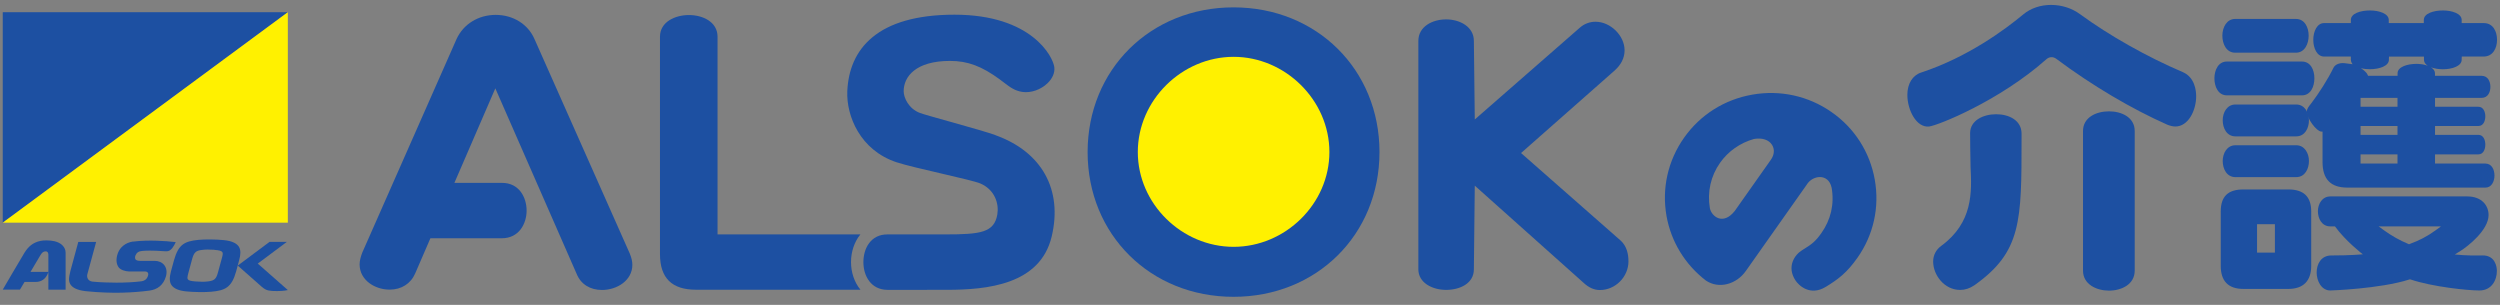 <svg width="246" height="30" viewBox="0 0 246 30" fill="none" xmlns="http://www.w3.org/2000/svg">
<rect x="0" y="0" width="246" height="30" fill="#808080" stroke="none"/>
<path d="M207.526 10.956C206.255 10.956 204.968 11.555 204.968 12.89V26.63C204.968 27.979 206.294 28.598 207.526 28.598C208.758 28.598 210.055 27.984 210.055 26.63V12.89C210.055 11.555 208.783 10.956 207.526 10.956ZM196.417 11.241C195.185 11.241 193.859 11.825 193.859 13.111C193.859 13.111 193.879 15.972 193.904 16.438C194.022 18.867 194.166 21.89 191.009 24.201C190.499 24.574 190.222 25.119 190.222 25.737C190.222 27.057 191.316 28.529 192.879 28.529C193.364 28.529 193.824 28.377 194.29 28.063C198.921 24.775 198.921 21.752 198.921 13.67V13.145C198.921 11.83 197.669 11.241 196.427 11.241H196.417ZM213.276 12.276C213.568 12.389 213.83 12.448 214.053 12.448C215.315 12.448 216.102 10.897 216.102 9.465C216.102 8.925 215.973 7.61 214.795 7.099C211.307 5.617 207.521 3.483 204.671 1.392C203.874 0.808 202.865 0.484 201.826 0.484C200.787 0.484 199.822 0.808 199.089 1.417C197.298 2.909 193.612 5.637 189.034 7.139C188.188 7.418 187.684 8.243 187.684 9.337C187.684 10.809 188.564 12.585 189.826 12.448C190.672 12.355 196.739 9.936 201.366 5.828C201.628 5.598 201.994 5.529 202.355 5.799C205.849 8.409 209.728 10.706 213.276 12.276Z" fill="#1D50A2"/>
<path d="M48.74 8.693L56.752 26.972C57.162 27.969 58.068 28.533 59.236 28.533C60.705 28.533 62.224 27.605 62.224 26.055C62.224 25.721 62.135 25.343 61.962 24.931L52.585 3.825C51.942 2.368 50.482 1.465 48.775 1.465C47.068 1.465 45.603 2.373 44.93 3.83L35.647 24.857C35.474 25.304 35.385 25.687 35.385 26.015C35.385 27.566 36.889 28.499 38.339 28.499C39.502 28.499 40.417 27.915 40.858 26.899L42.352 23.444H49.384C51.056 23.444 51.818 22.031 51.818 20.721C51.818 19.41 51.066 17.997 49.423 17.997H44.712L48.74 8.693Z" fill="#1D50A2"/>
<path d="M84.665 23.062H70.607V3.615C70.607 2.148 69.147 1.48 67.792 1.48C66.436 1.48 64.941 2.148 64.941 3.615V24.991C64.941 27.356 66.104 28.509 68.489 28.509H84.67C84.057 27.768 83.74 26.777 83.74 25.791C83.74 24.804 84.052 23.808 84.665 23.062Z" fill="#1D50A2"/>
<path d="M97.947 13.291C96.443 12.756 91.207 11.377 90.529 11.117C89.421 10.71 88.921 9.621 88.921 8.978C88.921 7.535 90.119 5.994 93.479 5.994C95.22 5.994 96.596 6.505 98.387 7.82C98.526 7.923 98.659 8.021 98.783 8.119C99.407 8.595 99.862 8.939 100.614 9.047C101.445 9.164 102.41 8.831 103.073 8.193C103.568 7.717 103.806 7.162 103.746 6.622C103.633 5.597 101.53 1.445 93.919 1.445C86.308 1.445 83.547 4.831 83.374 8.983C83.275 11.392 84.626 14.778 88.219 15.966C89.906 16.525 95.616 17.683 96.472 18.056C97.912 18.684 98.308 20.063 98.14 21.084C97.838 22.895 96.487 23.066 92.989 23.066H87.313C85.685 23.066 84.958 24.436 84.958 25.795C84.958 27.154 85.705 28.523 87.348 28.523C87.348 28.523 91.118 28.518 93.172 28.518C97.096 28.518 102.346 28.028 103.484 23.282C104.588 18.665 102.519 14.935 97.947 13.301V13.291Z" fill="#1D50A2"/>
<path d="M121.381 0.725C113.197 0.725 107.021 6.849 107.021 14.965C107.021 23.082 113.197 29.206 121.381 29.206C129.566 29.206 135.742 23.082 135.742 14.965C135.742 6.849 129.566 0.725 121.381 0.725Z" fill="#1D50A2"/>
<path d="M145.113 18.264L155.836 27.838C156.336 28.304 156.871 28.54 157.43 28.54C158.954 28.54 160.24 27.244 160.24 25.718C160.24 25.055 160.102 24.246 159.478 23.677L149.671 15.059L158.82 6.992C159.508 6.398 159.859 5.711 159.859 4.951C159.859 3.503 158.469 2.139 156.999 2.139C156.435 2.139 155.906 2.335 155.475 2.708L145.118 11.757L145.029 4.023C145.029 2.634 143.654 1.908 142.298 1.908C140.942 1.908 139.566 2.615 139.566 4.023V26.503C139.566 27.828 140.942 28.525 142.298 28.525C143.654 28.525 145.029 27.892 145.029 26.503L145.118 18.269L145.113 18.264Z" fill="#1D50A2"/>
<path d="M130.813 14.96C130.813 9.856 126.468 5.592 121.387 5.592C116.305 5.592 111.96 9.851 111.96 14.96C111.96 20.068 116.305 24.288 121.387 24.288C126.468 24.288 130.813 20.068 130.813 14.96Z" fill="#FFF100"/>
<path d="M180.232 18.459C180.519 20.117 180.138 21.638 179.227 22.929C178.638 23.763 178.307 24.018 177.317 24.627C176.575 25.083 175.798 26.246 176.669 27.586C176.981 28.067 178.094 29.176 179.653 28.229C180.88 27.483 181.731 26.84 182.76 25.383C184.354 23.13 184.962 20.392 184.477 17.673C183.992 14.955 182.478 12.589 180.202 11.014C177.931 9.434 175.17 8.831 172.428 9.312C169.687 9.792 167.302 11.294 165.713 13.551C164.12 15.809 163.506 18.542 163.986 21.261C164.437 23.783 165.812 26.035 167.866 27.61C169.152 28.469 170.869 27.969 171.78 26.678L177.782 18.174C178.346 17.227 179.915 17.021 180.227 18.454L180.232 18.459ZM168.252 20.49C167.98 18.886 168.341 17.305 169.261 16.01C170.058 14.881 171.241 14.052 172.596 13.674C173.398 13.537 174.051 13.752 174.368 14.253C174.64 14.685 174.601 15.23 174.254 15.72L170.691 20.77C169.543 22.208 168.42 21.3 168.252 20.49Z" fill="#1D50A2"/>
<path d="M226.513 9.382C227.36 9.382 227.736 8.538 227.736 7.704C227.736 6.869 227.355 6.055 226.513 6.055H219.121C218.279 6.055 217.898 6.909 217.898 7.704C217.898 8.538 218.279 9.382 219.121 9.382H226.513Z" fill="#1D50A2"/>
<path d="M219.938 5.185H225.92C226.781 5.185 227.172 4.317 227.172 3.507C227.172 2.697 226.781 1.863 225.92 1.863H219.938C219.111 1.863 218.681 2.693 218.681 3.507C218.681 4.322 219.072 5.185 219.938 5.185Z" fill="#1D50A2"/>
<path d="M244.218 25.138C242.818 25.182 241.551 25.04 241.551 25.04L242.095 24.701C242.818 24.255 244.876 22.65 244.876 21.159C244.876 20.246 244.228 19.328 242.778 19.328H229.304C228.502 19.328 228.082 20.064 228.082 20.786C228.082 21.507 228.463 22.277 229.304 22.277H229.759C230.833 23.75 232.501 25.025 232.501 25.025C232.501 25.025 231.214 25.143 229.398 25.138C228.403 25.138 227.958 25.977 227.958 26.812C227.958 27.646 228.428 28.583 229.304 28.583C229.304 28.583 234.163 28.431 237.078 27.503L237.142 27.484L237.206 27.503C239.374 28.225 242.788 28.583 243.976 28.583C245.163 28.583 245.693 27.582 245.693 26.655C245.693 26.296 245.554 25.089 244.223 25.133L244.218 25.138ZM239.651 22.67C238.894 23.224 238.067 23.661 237.122 24.005L237.043 24.034L236.964 24C236.118 23.646 235.321 23.195 234.599 22.67L234.059 22.277H240.19L239.651 22.67Z" fill="#1D50A2"/>
<path d="M219.967 17.429H225.949C226.81 17.429 227.201 16.609 227.201 15.844C227.201 15.078 226.771 14.293 225.949 14.293H219.967C219.145 14.293 218.715 15.073 218.715 15.844C218.715 16.614 219.106 17.429 219.967 17.429Z" fill="#1D50A2"/>
<path d="M219.967 13.419H225.949C226.81 13.419 227.201 12.599 227.201 11.834C227.201 11.068 226.771 10.283 225.949 10.283H219.967C219.145 10.283 218.715 11.063 218.715 11.834C218.715 12.604 219.106 13.419 219.967 13.419Z" fill="#1D50A2"/>
<path d="M225.167 18.641H220.748C219.229 18.641 218.521 19.332 218.521 20.814V26.158C218.521 27.665 219.269 28.43 220.748 28.43H225.167C226.642 28.43 227.424 27.645 227.424 26.158V20.814C227.424 19.352 226.686 18.641 225.167 18.641ZM223.851 24.858H222.094V22.061H223.851V24.858Z" fill="#1D50A2"/>
<path d="M244.59 16.094H239.607V15.191H243.867C244.377 15.191 244.555 14.671 244.555 14.23C244.555 13.788 244.377 13.268 243.867 13.268H239.607V12.399H243.867C244.377 12.399 244.555 11.879 244.555 11.437C244.555 11.094 244.412 10.505 243.867 10.505H239.607V9.632H244.179C244.827 9.632 245.055 9.048 245.055 8.547C245.055 8.047 244.827 7.458 244.179 7.458H239.602V7.217C239.602 6.972 239.448 6.771 239.206 6.623C239.547 6.751 239.973 6.815 240.384 6.815C241.304 6.815 242.229 6.496 242.229 5.883V5.775L242.239 5.564H244.392C245.302 5.564 245.708 4.739 245.708 3.92C245.708 3.1 245.327 2.271 244.392 2.271H242.229V1.962C242.229 1.348 241.299 1.029 240.384 1.029C239.468 1.029 238.503 1.319 238.503 1.962V2.271H235.054V1.962C235.054 1.348 234.124 1.029 233.204 1.029C232.283 1.029 231.323 1.319 231.323 1.962V2.271H228.691C227.993 2.271 227.627 3.1 227.627 3.92C227.627 4.739 227.993 5.564 228.691 5.564H231.323V5.883C231.333 6.143 231.496 6.319 231.496 6.319C231.496 6.319 231.046 6.255 230.695 6.216C230.146 6.162 229.745 6.383 229.611 6.677C229.047 7.831 228.151 9.224 227.424 10.171C227.177 10.49 226.984 10.701 226.994 11.006C227.013 11.663 227.924 12.915 228.414 12.949H228.537V15.942C228.537 17.635 229.339 18.46 230.982 18.46H244.58C245.154 18.46 245.456 17.866 245.456 17.277C245.456 16.688 245.184 16.099 244.58 16.099L244.59 16.094ZM233.219 6.81C234.139 6.81 235.069 6.491 235.069 5.878V5.77L235.079 5.568H238.518V5.779V5.883C238.518 6.128 238.662 6.319 238.889 6.466C238.568 6.349 238.177 6.285 237.781 6.285C236.885 6.285 235.92 6.574 235.92 7.217V7.458H233.021L232.961 7.34C232.857 7.085 232.481 6.82 232.308 6.707C232.595 6.781 232.912 6.815 233.219 6.815V6.81ZM235.915 16.094H232.278V15.191H235.915V16.094ZM235.915 13.268H232.278V12.399H235.915V13.268ZM235.915 10.505H232.278V9.632H235.915V10.505Z" fill="#1D50A2"/>
<path d="M0.271 21.91V1.201H28.323L0.271 21.91Z" fill="#1D50A2"/>
<path d="M28.323 1.201V21.91H0.271L28.323 1.201Z" fill="#FFF100"/>
<path d="M5.358 23.734C4.893 23.631 4.29 23.636 3.983 23.704C3.236 23.866 2.8 24.249 2.409 24.867C2.196 25.196 0.271 28.499 0.271 28.499H1.964C1.964 28.499 2.147 28.185 2.414 27.743H3.508C4.077 27.743 4.453 27.444 4.656 27.022C4.73 26.864 4.76 26.752 4.76 26.752H3.003C3.473 25.966 3.928 25.191 3.993 25.083C4.141 24.838 4.294 24.73 4.492 24.735C4.69 24.735 4.76 24.887 4.76 25.073V28.503H6.457V24.872C6.457 24.273 5.957 23.871 5.368 23.739L5.358 23.734Z" fill="#1D50A2"/>
<path d="M23.484 24.245C23.276 23.945 22.811 23.7 22.019 23.627C21.178 23.543 20.169 23.543 19.53 23.602C18.105 23.739 17.556 24.093 17.125 25.594L16.829 26.674C16.655 27.317 16.67 27.749 16.873 28.053C17.116 28.401 17.591 28.602 18.338 28.676C19.08 28.75 20.184 28.764 20.792 28.706C22.133 28.583 22.796 28.308 23.237 26.703L23.529 25.619C23.613 25.329 23.652 25.079 23.652 24.863C23.652 24.613 23.598 24.407 23.484 24.245ZM21.104 24.588C21.579 24.623 21.782 24.686 21.871 24.799C21.935 24.883 21.935 25.02 21.861 25.295L21.445 26.816C21.277 27.43 21.109 27.616 20.48 27.69C20.07 27.739 19.803 27.734 19.248 27.695C18.753 27.66 18.58 27.596 18.496 27.498C18.417 27.405 18.427 27.273 18.536 26.855L18.917 25.452C19.095 24.804 19.323 24.662 19.832 24.598C20.228 24.544 20.57 24.544 21.104 24.579V24.588Z" fill="#1D50A2"/>
<path d="M26.532 23.793L23.395 26.134C23.395 26.134 25.527 28.018 25.755 28.219C25.983 28.42 26.2 28.538 26.418 28.582C26.7 28.631 26.829 28.641 27.274 28.641C27.937 28.641 28.323 28.543 28.323 28.543L25.364 25.937L28.229 23.798H26.527L26.532 23.793Z" fill="#1D50A2"/>
<path d="M13.088 23.765C12.321 23.883 11.816 24.339 11.604 24.893C11.524 25.09 11.316 25.762 11.643 26.262C11.841 26.567 12.321 26.699 12.707 26.714H14.271C14.553 26.714 14.617 26.91 14.582 27.062C14.488 27.46 14.246 27.632 13.89 27.681C13.167 27.774 12.281 27.813 11.455 27.813C10.841 27.813 9.783 27.784 9.1 27.71C8.694 27.666 8.506 27.332 8.595 26.984C8.654 26.743 9.461 23.804 9.461 23.804H7.704C7.704 23.804 7.002 26.39 6.932 26.65C6.724 27.44 6.779 27.705 6.903 27.941C7.096 28.289 7.551 28.554 8.447 28.652C9.689 28.785 11.153 28.829 12.034 28.799C13.088 28.77 13.914 28.696 14.686 28.598C15.508 28.49 16.077 28.044 16.324 27.21C16.448 26.788 16.393 26.395 16.176 26.101C15.963 25.821 15.612 25.669 15.236 25.669H13.84C13.617 25.669 13.405 25.639 13.325 25.512C13.281 25.433 13.271 25.271 13.331 25.134C13.449 24.849 13.652 24.722 13.989 24.692C14.488 24.648 14.998 24.658 15.349 24.672C15.775 24.692 15.958 24.707 16.285 24.727C16.453 24.736 16.616 24.712 16.745 24.609C17.061 24.398 17.289 23.824 17.289 23.824C16.522 23.74 16.29 23.721 15.404 23.686C14.726 23.662 13.865 23.676 13.093 23.774L13.088 23.765Z" fill="#1D50A2"/>
</svg>
